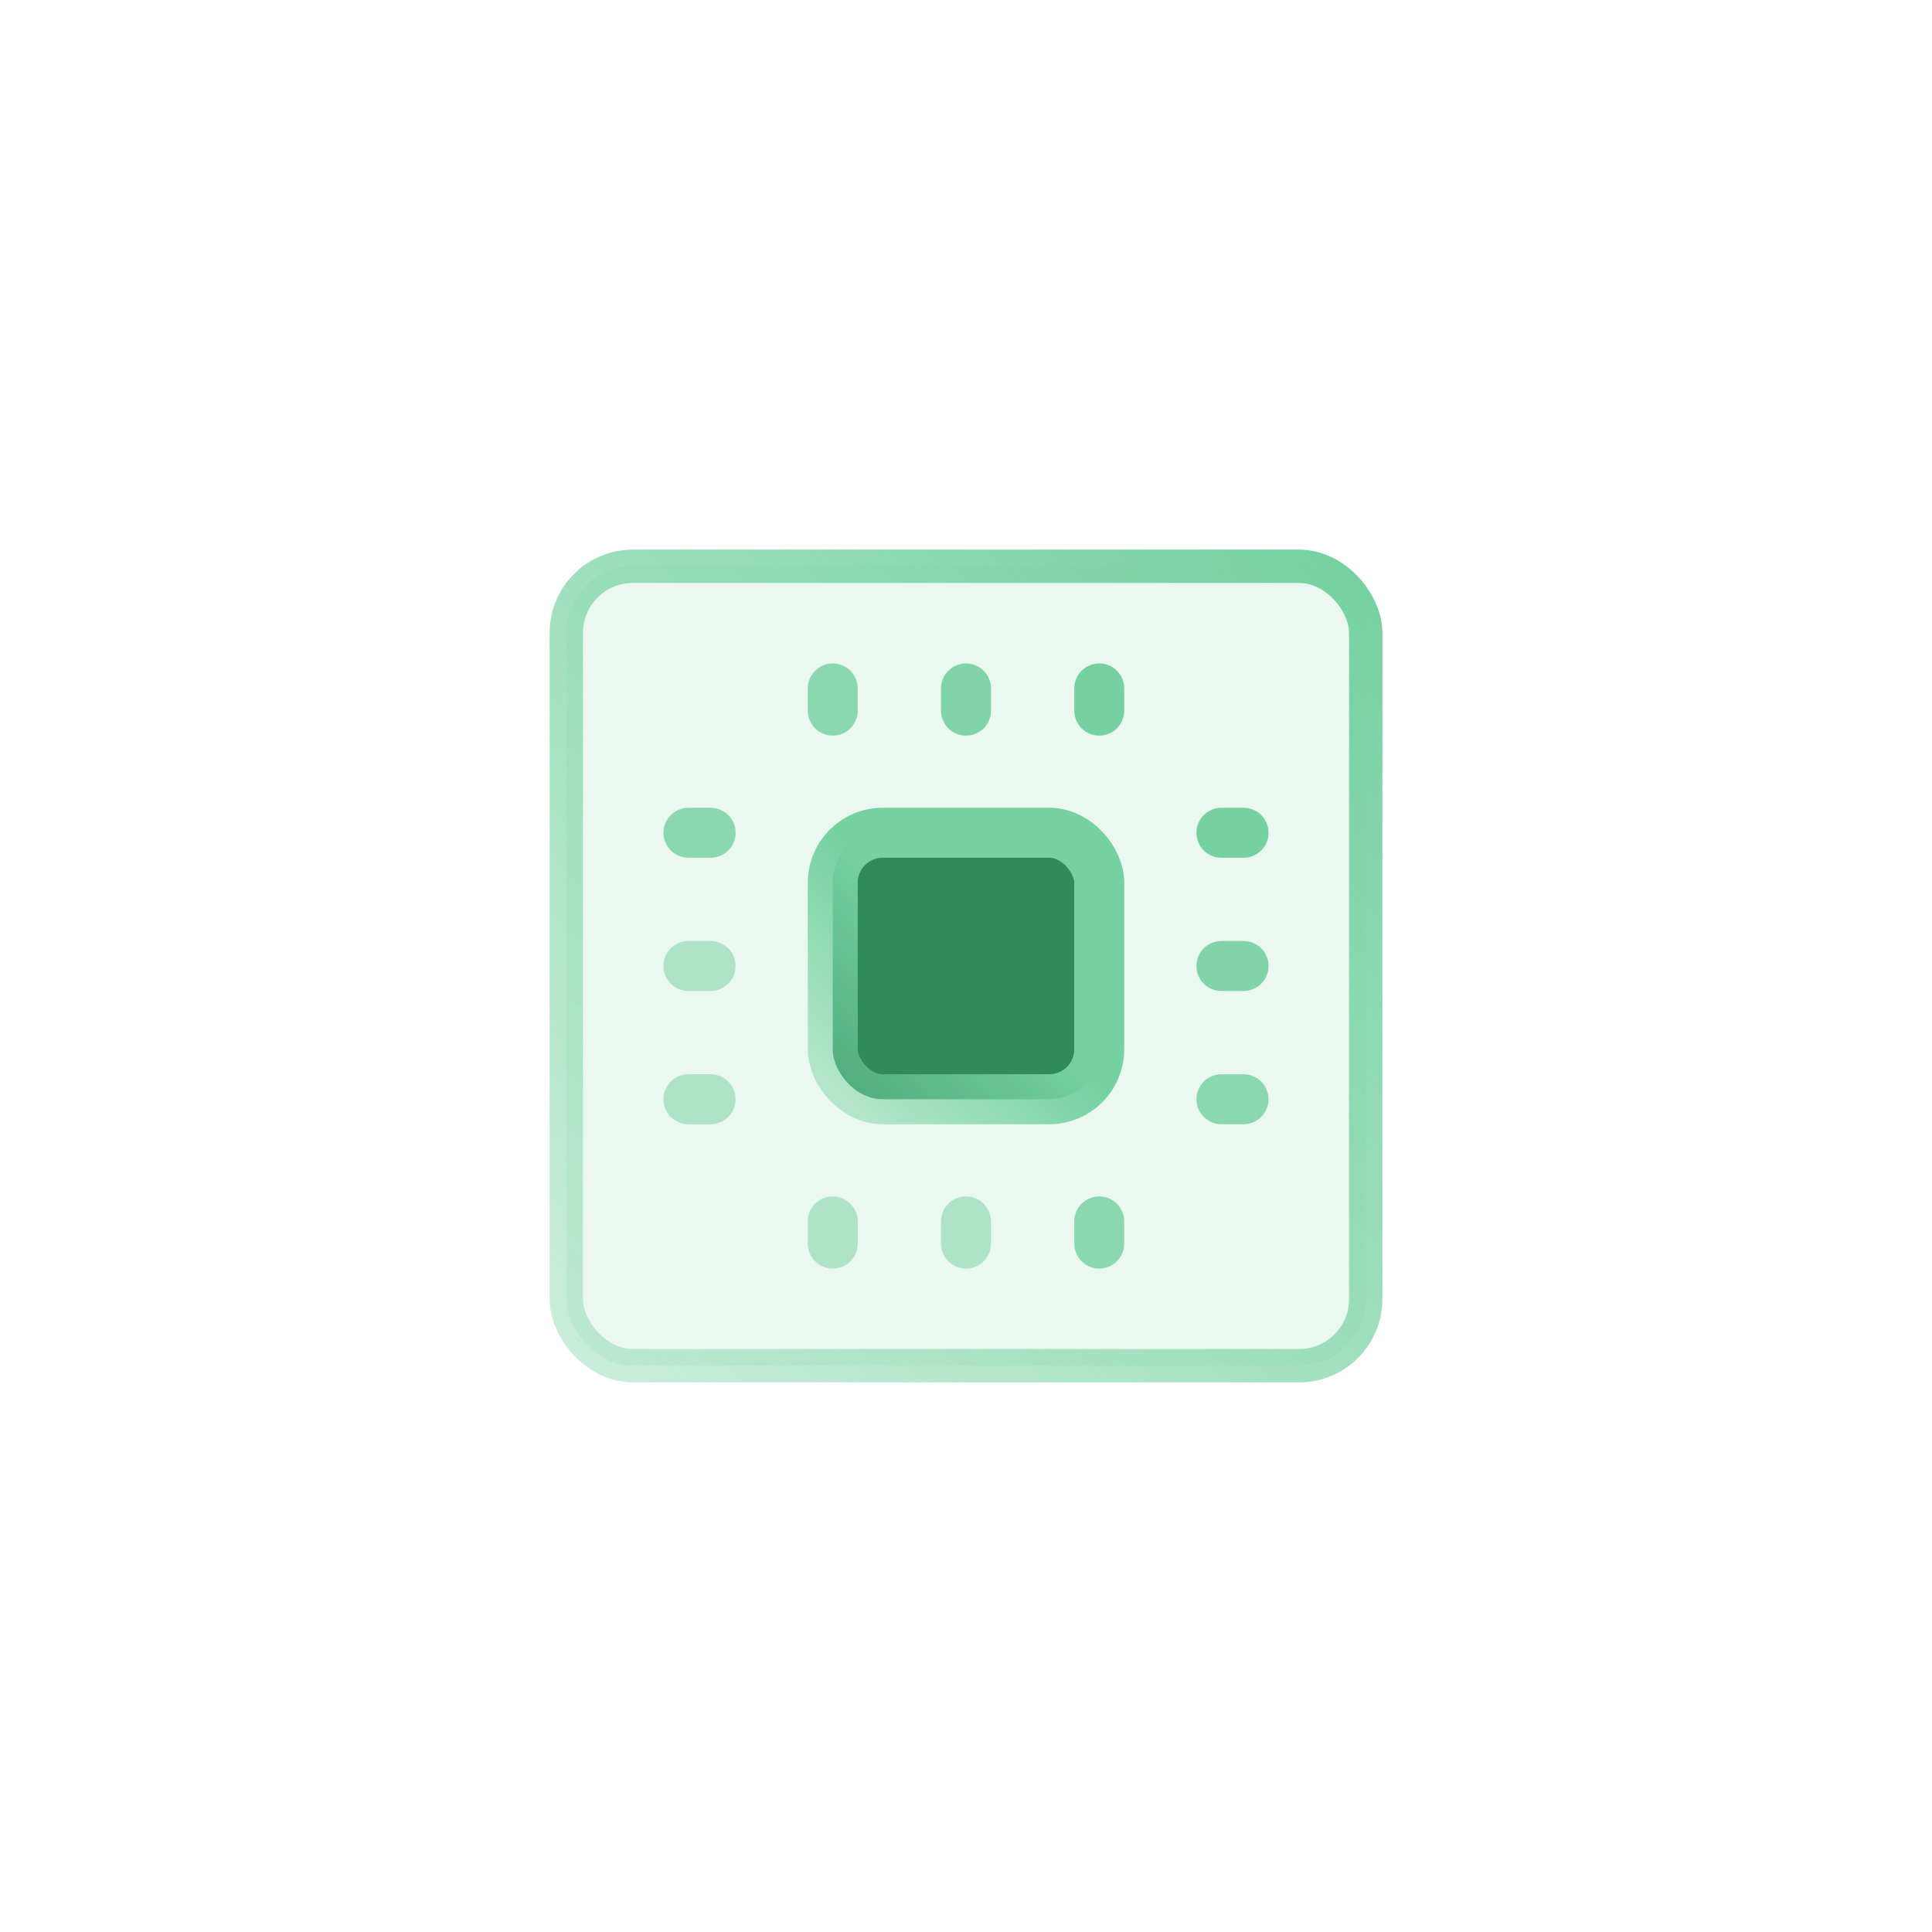 <svg width="58" height="58" viewBox="0 0 58 58" fill="none" xmlns="http://www.w3.org/2000/svg">
<g clip-path="url(#clip0_396_3093)" filter="url(#filter0_d_396_3093)">
<rect x="29" y="21" width="8" height="8" rx="1.5" fill="#247F4F" stroke="url(#paint0_linear_396_3093)" stroke-width="1.5" stroke-linecap="round" stroke-linejoin="round"/>
<rect x="21" y="13" width="24" height="24" rx="2" fill="#75D1A0" fill-opacity="0.15" stroke="url(#paint1_linear_396_3093)" stroke-linecap="round" stroke-linejoin="round"/>
<path d="M41.333 21H40.667" stroke="#75D1A0" stroke-width="1.5" stroke-linecap="round" stroke-linejoin="round"/>
<path opacity="0.9" d="M41.333 25H40.667" stroke="#75D1A0" stroke-width="1.5" stroke-linecap="round" stroke-linejoin="round"/>
<path opacity="0.8" d="M41.333 29H40.667" stroke="#75D1A0" stroke-width="1.5" stroke-linecap="round" stroke-linejoin="round"/>
<path opacity="0.8" d="M25.333 21L24.667 21" stroke="#75D1A0" stroke-width="1.5" stroke-linecap="round" stroke-linejoin="round"/>
<path opacity="0.5" d="M25.333 25L24.667 25" stroke="#75D1A0" stroke-width="1.5" stroke-linecap="round" stroke-linejoin="round"/>
<path opacity="0.5" d="M25.333 29L24.667 29" stroke="#75D1A0" stroke-width="1.5" stroke-linecap="round" stroke-linejoin="round"/>
<path opacity="0.8" d="M29 16.667V17.334" stroke="#75D1A0" stroke-width="1.5" stroke-linecap="round" stroke-linejoin="round"/>
<path opacity="0.9" d="M33 16.667V17.334" stroke="#75D1A0" stroke-width="1.5" stroke-linecap="round" stroke-linejoin="round"/>
<path d="M37 16.667V17.334" stroke="#75D1A0" stroke-width="1.5" stroke-linecap="round" stroke-linejoin="round"/>
<path opacity="0.5" d="M29 32.667V33.334" stroke="#75D1A0" stroke-width="1.5" stroke-linecap="round" stroke-linejoin="round"/>
<path opacity="0.5" d="M33 32.667V33.334" stroke="#75D1A0" stroke-width="1.5" stroke-linecap="round" stroke-linejoin="round"/>
<path opacity="0.8" d="M37 32.667V33.334" stroke="#75D1A0" stroke-width="1.5" stroke-linecap="round" stroke-linejoin="round"/>
</g>
<defs>
<filter id="filter0_d_396_3093" x="-3" y="-3" width="64" height="64" filterUnits="userSpaceOnUse" color-interpolation-filters="sRGB">
<feFlood flood-opacity="0" result="BackgroundImageFix"/>
<feColorMatrix in="SourceAlpha" type="matrix" values="0 0 0 0 0 0 0 0 0 0 0 0 0 0 0 0 0 0 127 0" result="hardAlpha"/>
<feOffset dx="-4" dy="4"/>
<feGaussianBlur stdDeviation="8"/>
<feColorMatrix type="matrix" values="0 0 0 0 0 0 0 0 0 0 0 0 0 0 0 0 0 0 0.3 0"/>
<feBlend mode="normal" in2="BackgroundImageFix" result="effect1_dropShadow_396_3093"/>
<feBlend mode="normal" in="SourceGraphic" in2="effect1_dropShadow_396_3093" result="shape"/>
</filter>
<linearGradient id="paint0_linear_396_3093" x1="37" y1="21" x2="28.167" y2="30.334" gradientUnits="userSpaceOnUse">
<stop offset="0.427" stop-color="#75D1A0"/>
<stop offset="1" stop-color="#75D1A0" stop-opacity="0.3"/>
</linearGradient>
<linearGradient id="paint1_linear_396_3093" x1="45" y1="13" x2="18.5" y2="41" gradientUnits="userSpaceOnUse">
<stop stop-color="#75D1A0"/>
<stop offset="1" stop-color="#75D1A0" stop-opacity="0.3"/>
</linearGradient>
<clipPath id="clip0_396_3093">
<rect width="32" height="32" fill="white" transform="translate(17 9)"/>
</clipPath>
</defs>
</svg>
